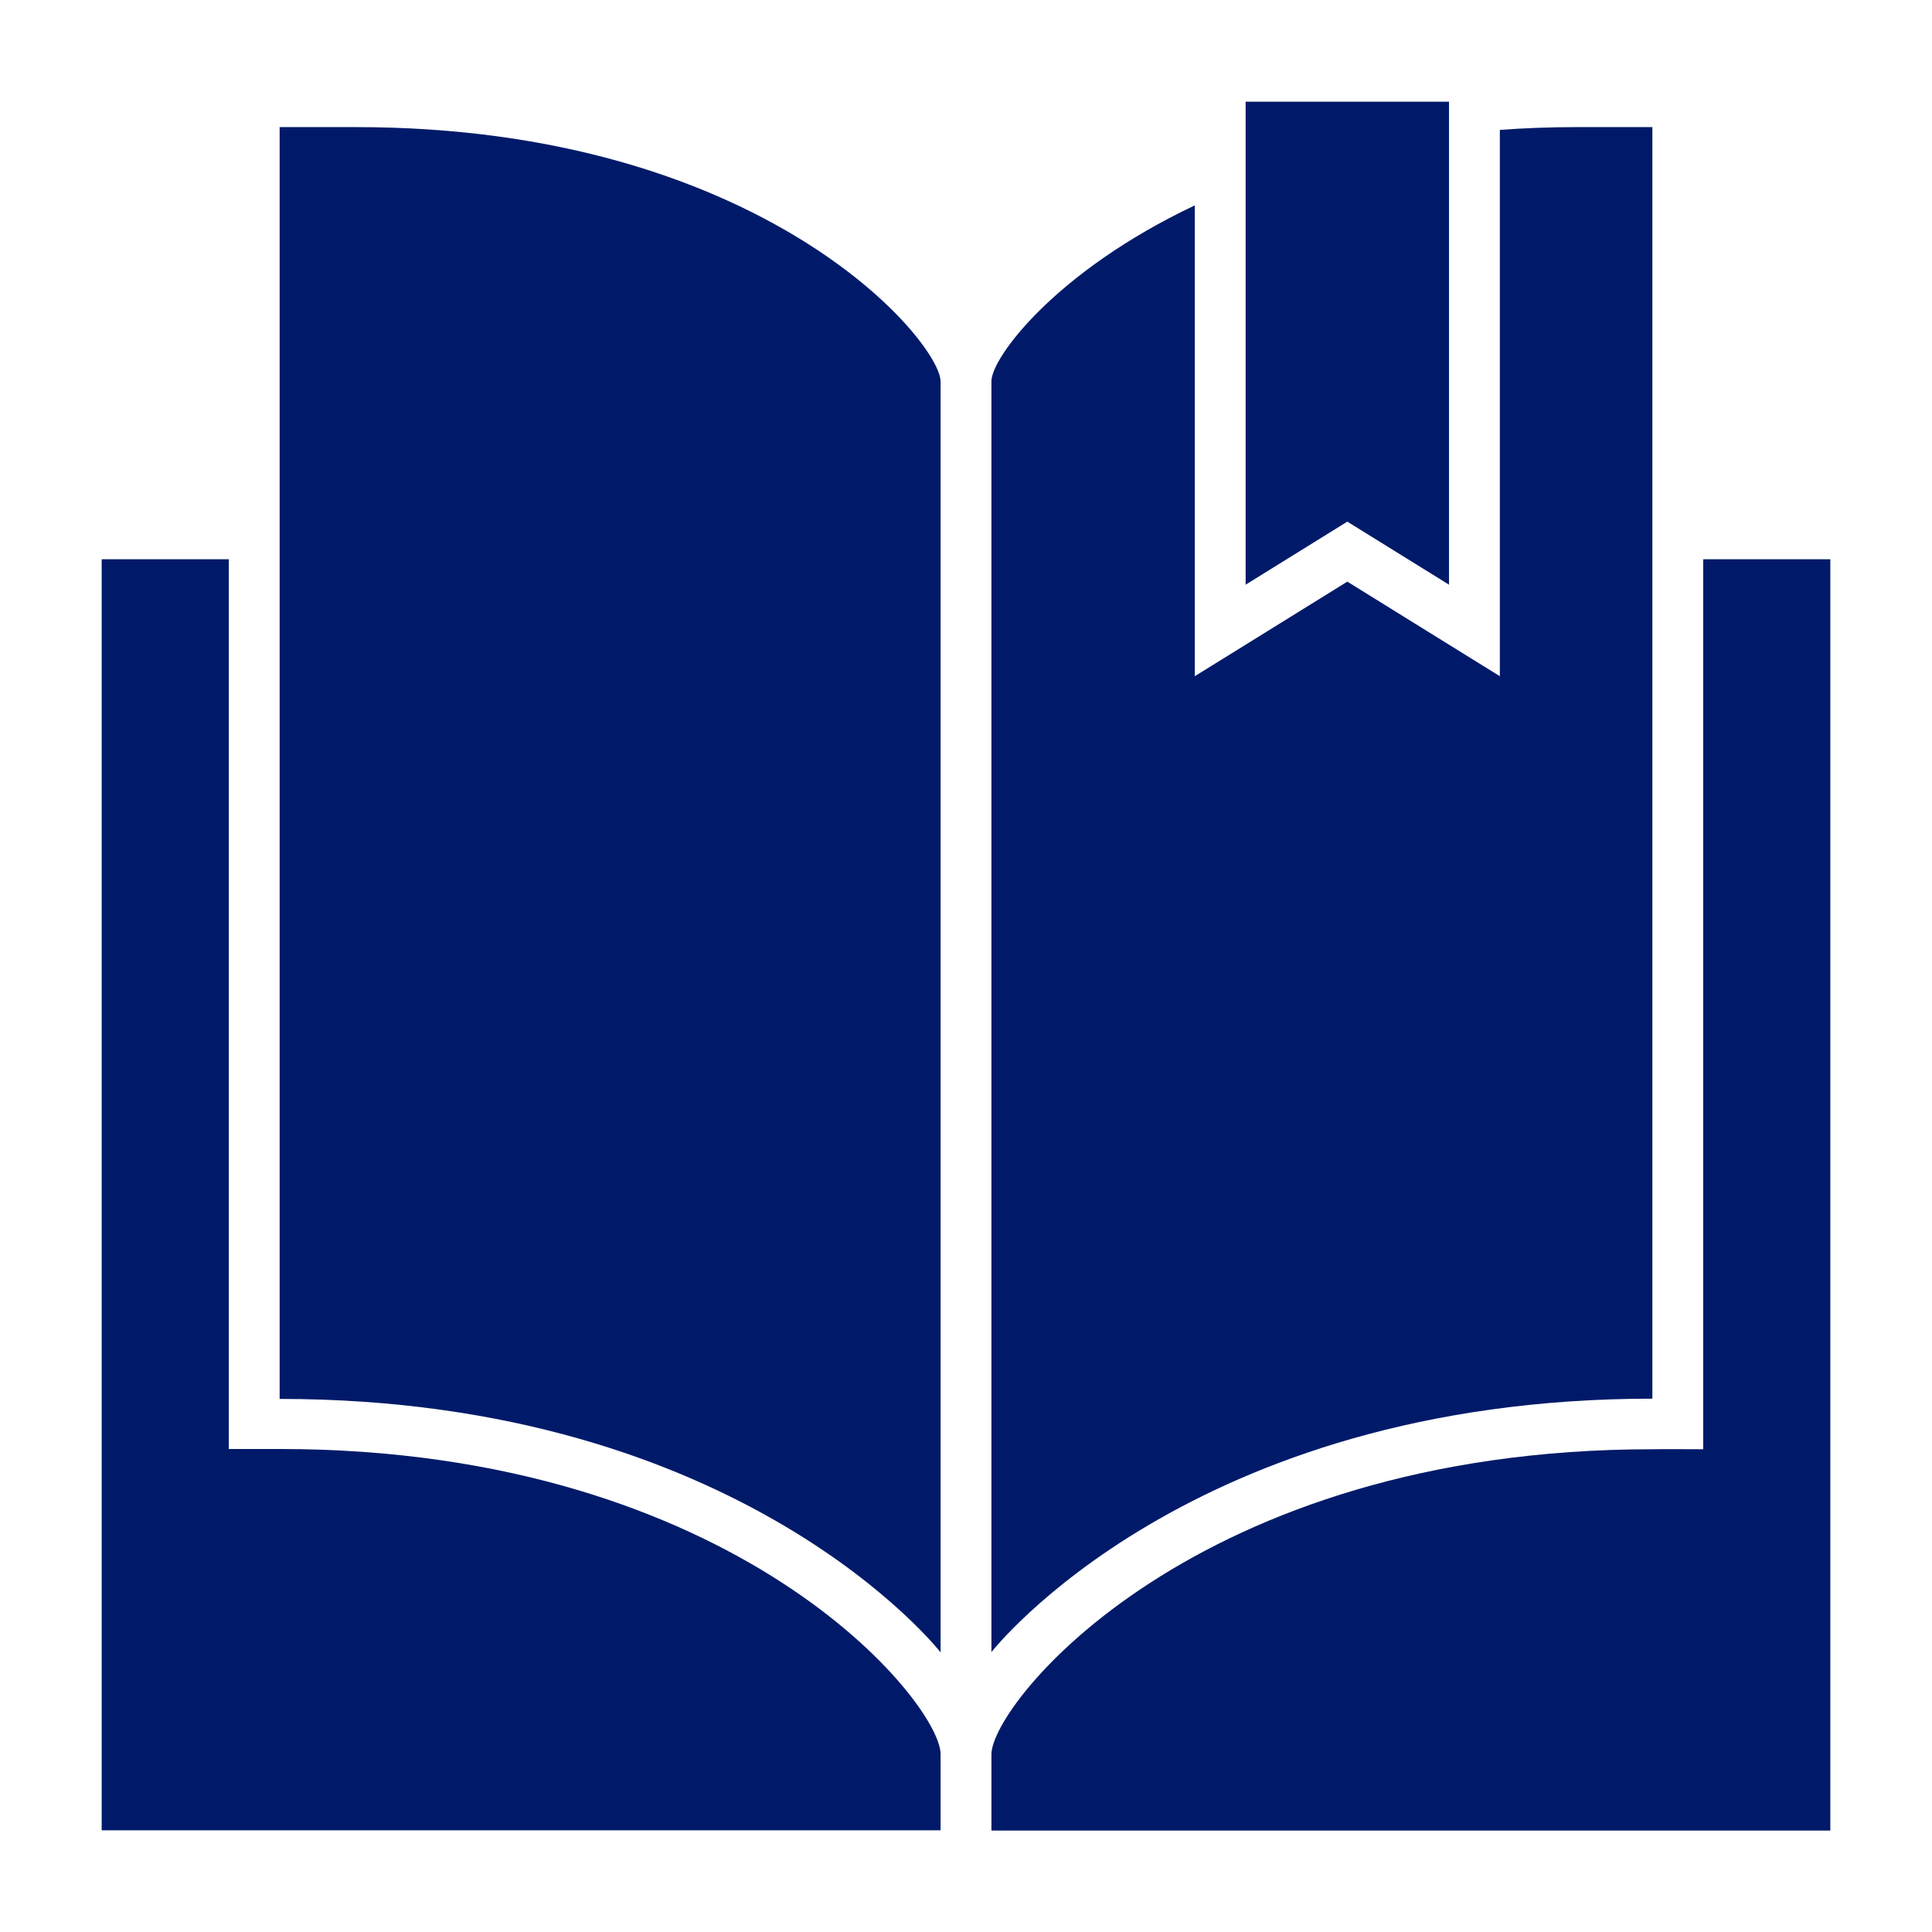 <?xml version="1.0" encoding="UTF-8"?>
<svg id="Art_new_brand" xmlns="http://www.w3.org/2000/svg" viewBox="0 0 76 76">
  <defs>
    <style>.cls-1{fill:#001a69;}</style>
  </defs>
  <path class="cls-1" d="m14,5h-3s0,50.03,0,50.03c18.24,0,26,9.97,26,9.97V15.01c0-1.57-7-10.01-23-10.01Z" />
  <path class="cls-1" d="m11,57h0c-.66,0-1.33,0-2,0V22h-5v50h33v-3c0-2-8-12-26-12Z" />
  <path class="cls-1" d="m67,22v35.01c-.67,0-1.34-.01-2,0h0c-18,0-26,10-26,12v3s33,0,33,0V22h-5Z" />
  <polygon class="cls-1" points="57 23 57 4 49 4 49 23 53 20.52 57 23" />
  <path class="cls-1" d="m65,55.03V5h-3c-1.04,0-2.04.04-3,.11v21.49l-3.05-1.89-2.95-1.83-2.95,1.83-3.05,1.89V8.08c-5.46,2.58-8,5.98-8,6.92v6s0,43.99,0,43.99c0,0,7.76-9.97,26-9.97Z" />
</svg>